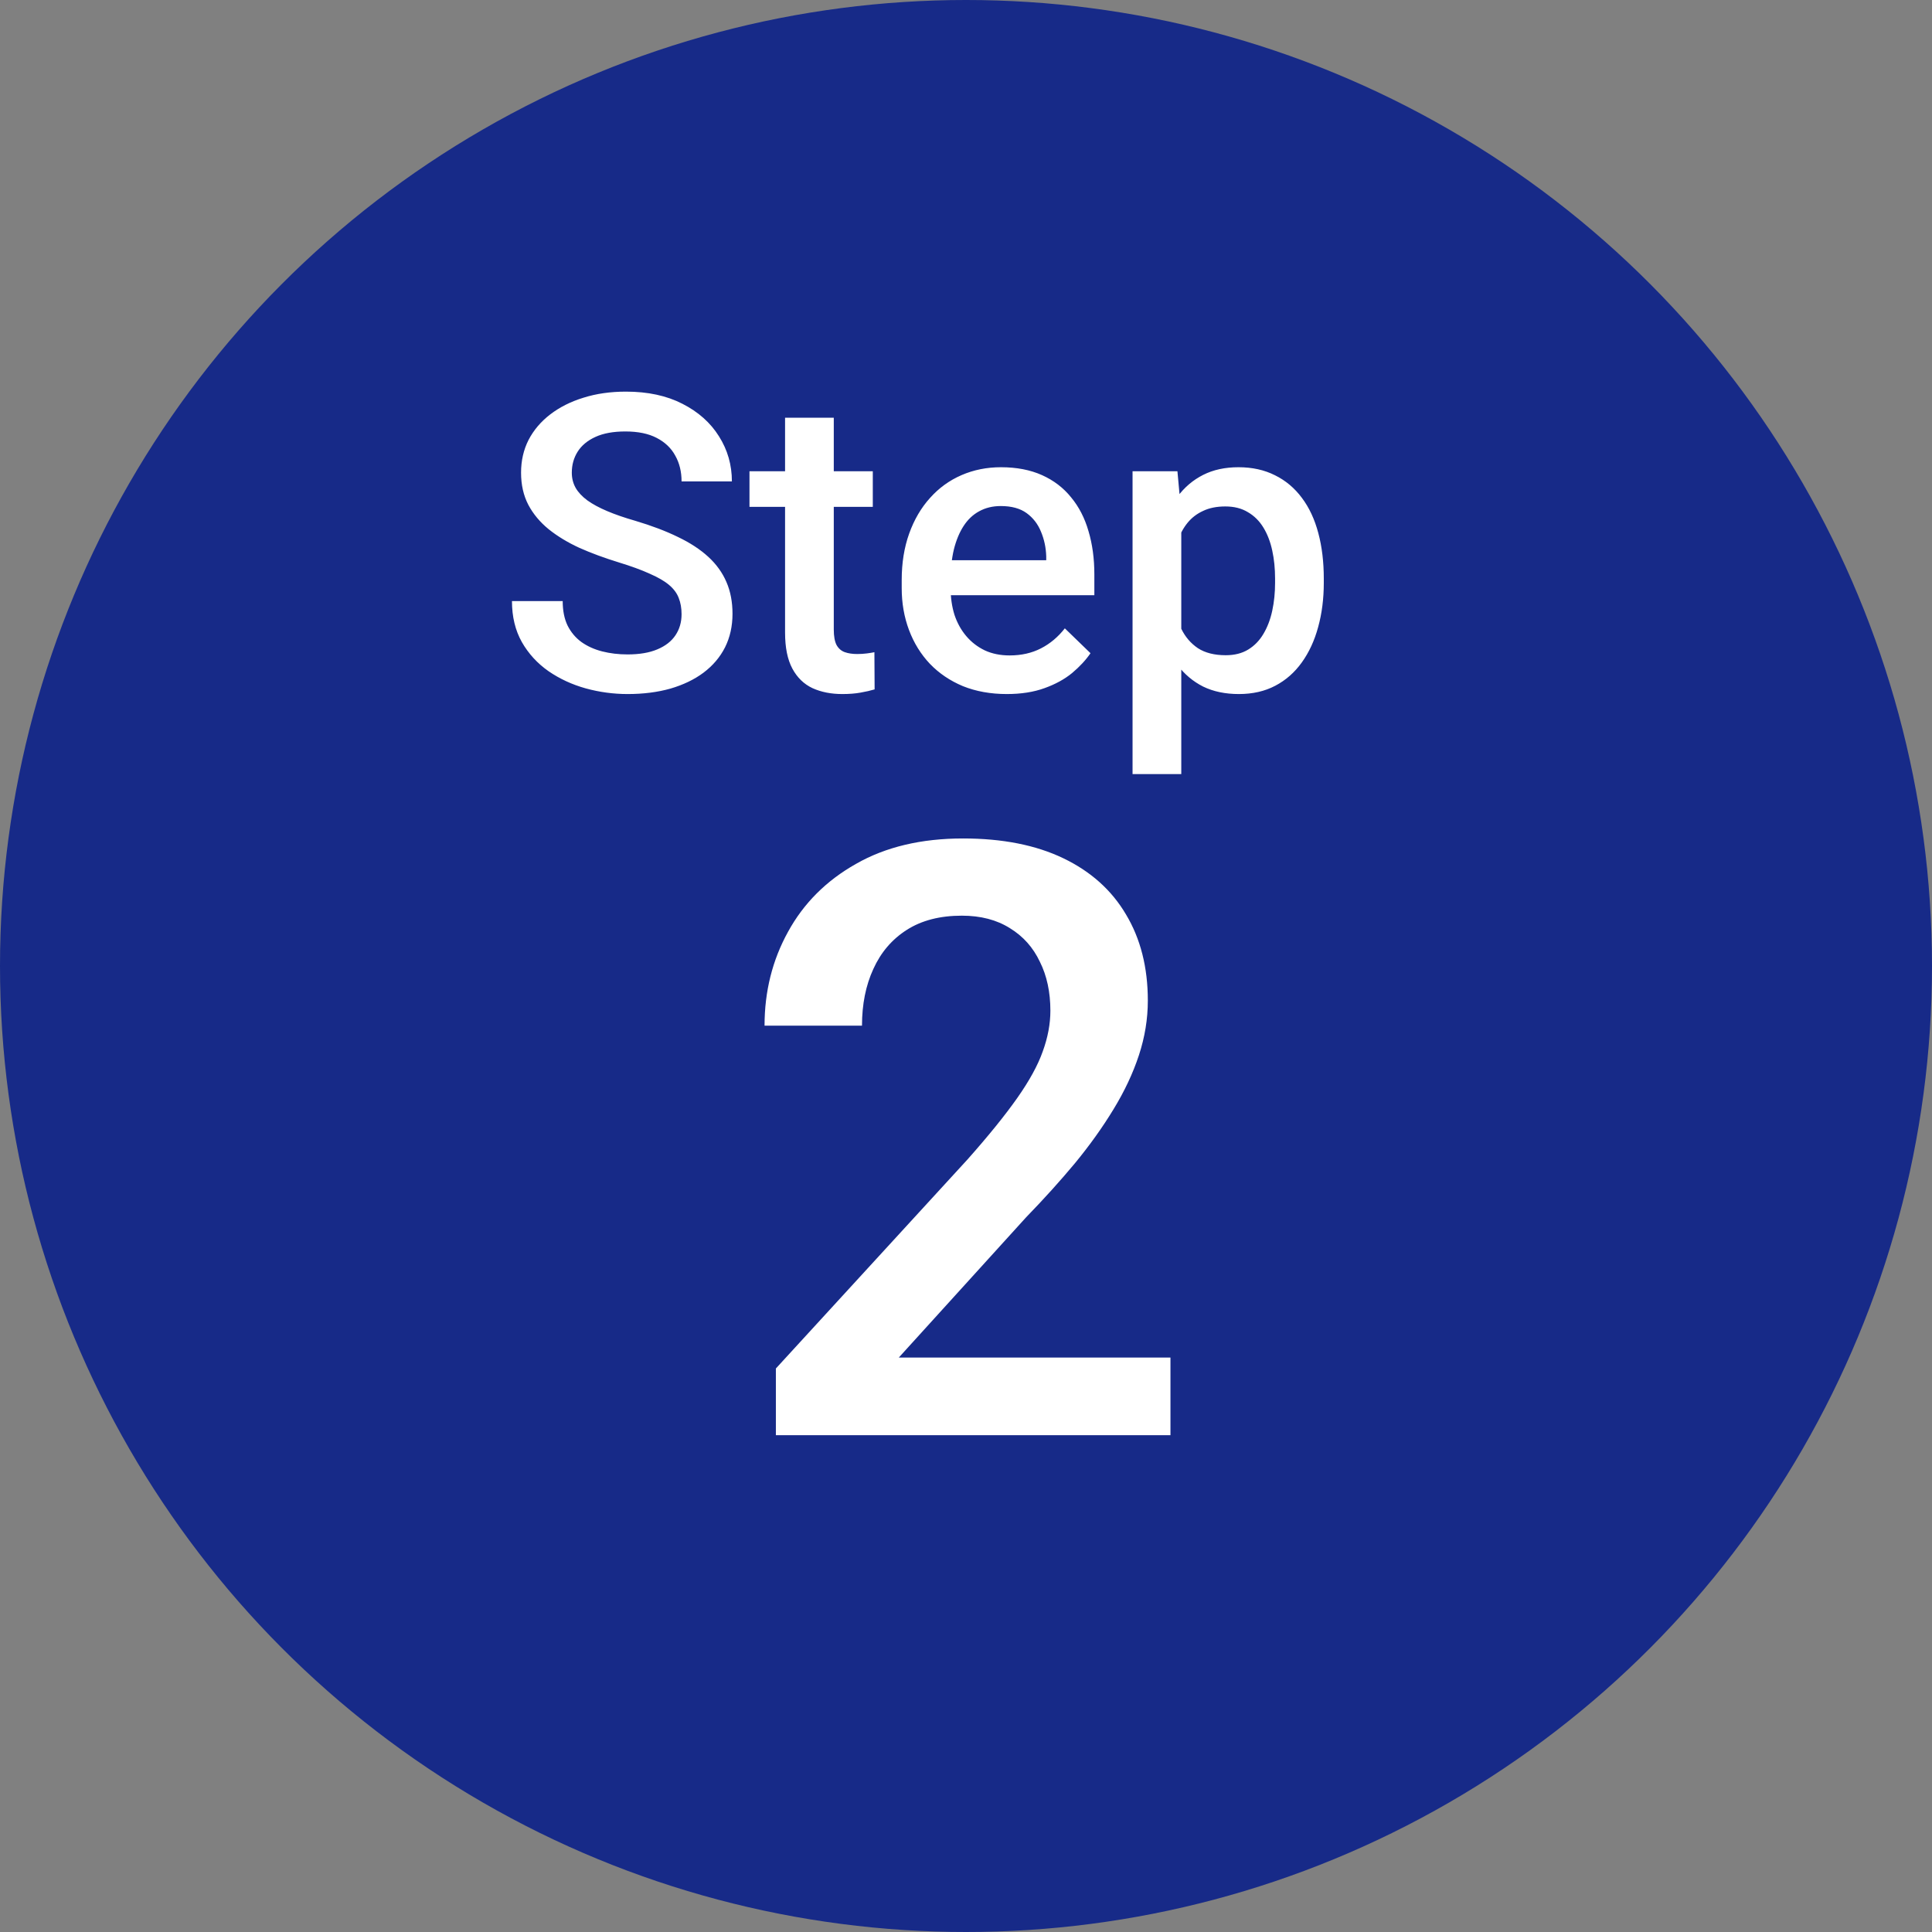 <svg width="140" height="140" viewBox="0 0 140 140" fill="none" xmlns="http://www.w3.org/2000/svg">
<rect x="0" y="0" width="140" height="140" fill="#808080" stroke="none"/>
<circle cx="70" cy="70" r="70" fill="#172A88"/>
<path d="M49.389 44.507C49.389 44.067 49.32 43.677 49.184 43.335C49.057 42.993 48.827 42.681 48.495 42.398C48.163 42.114 47.694 41.841 47.089 41.577C46.493 41.304 45.731 41.025 44.804 40.742C43.788 40.43 42.851 40.083 41.991 39.702C41.142 39.312 40.399 38.862 39.765 38.355C39.13 37.837 38.637 37.246 38.285 36.582C37.934 35.908 37.758 35.132 37.758 34.253C37.758 33.384 37.938 32.593 38.3 31.88C38.671 31.167 39.193 30.552 39.867 30.034C40.551 29.507 41.356 29.102 42.284 28.818C43.212 28.525 44.237 28.379 45.36 28.379C46.942 28.379 48.305 28.672 49.447 29.258C50.6 29.844 51.483 30.63 52.099 31.616C52.724 32.602 53.036 33.691 53.036 34.883H49.389C49.389 34.18 49.237 33.56 48.935 33.023C48.642 32.476 48.192 32.046 47.587 31.733C46.991 31.421 46.234 31.265 45.316 31.265C44.447 31.265 43.725 31.396 43.148 31.66C42.572 31.924 42.143 32.28 41.859 32.73C41.576 33.179 41.435 33.687 41.435 34.253C41.435 34.653 41.527 35.02 41.713 35.352C41.898 35.674 42.182 35.977 42.562 36.26C42.943 36.533 43.422 36.792 43.998 37.036C44.574 37.28 45.253 37.515 46.034 37.739C47.216 38.091 48.246 38.481 49.125 38.911C50.004 39.331 50.736 39.81 51.322 40.347C51.908 40.884 52.348 41.494 52.641 42.178C52.934 42.852 53.08 43.618 53.08 44.477C53.08 45.376 52.899 46.187 52.538 46.909C52.177 47.622 51.659 48.232 50.985 48.74C50.321 49.238 49.52 49.624 48.583 49.898C47.655 50.161 46.62 50.293 45.477 50.293C44.452 50.293 43.441 50.156 42.445 49.883C41.459 49.609 40.56 49.194 39.75 48.638C38.94 48.071 38.295 47.368 37.816 46.528C37.338 45.679 37.099 44.688 37.099 43.555H40.775C40.775 44.248 40.893 44.839 41.127 45.327C41.371 45.815 41.708 46.216 42.138 46.528C42.567 46.831 43.065 47.056 43.632 47.202C44.208 47.349 44.823 47.422 45.477 47.422C46.337 47.422 47.055 47.3 47.631 47.056C48.217 46.812 48.656 46.47 48.949 46.03C49.242 45.591 49.389 45.083 49.389 44.507ZM63.246 34.15V36.728H54.31V34.15H63.246ZM56.889 30.269H60.419V45.62C60.419 46.108 60.487 46.484 60.624 46.748C60.77 47.002 60.971 47.173 61.225 47.261C61.478 47.349 61.776 47.393 62.118 47.393C62.362 47.393 62.597 47.378 62.821 47.349C63.046 47.319 63.227 47.29 63.363 47.261L63.378 49.956C63.085 50.044 62.743 50.122 62.352 50.19C61.972 50.259 61.532 50.293 61.034 50.293C60.224 50.293 59.506 50.151 58.881 49.868C58.256 49.575 57.768 49.102 57.416 48.447C57.065 47.793 56.889 46.924 56.889 45.84V30.269ZM72.958 50.293C71.786 50.293 70.727 50.102 69.779 49.722C68.842 49.331 68.041 48.789 67.377 48.096C66.723 47.402 66.22 46.587 65.868 45.649C65.517 44.712 65.341 43.701 65.341 42.617V42.031C65.341 40.791 65.522 39.668 65.883 38.662C66.244 37.656 66.747 36.797 67.392 36.084C68.036 35.361 68.798 34.81 69.677 34.429C70.556 34.048 71.508 33.857 72.533 33.857C73.666 33.857 74.657 34.048 75.507 34.429C76.356 34.81 77.06 35.347 77.616 36.04C78.183 36.724 78.603 37.539 78.876 38.486C79.159 39.434 79.301 40.478 79.301 41.621V43.13H67.055V40.596H75.814V40.317C75.795 39.683 75.668 39.087 75.434 38.53C75.209 37.974 74.862 37.524 74.394 37.183C73.925 36.841 73.3 36.67 72.519 36.67C71.933 36.67 71.41 36.797 70.951 37.051C70.502 37.295 70.126 37.651 69.823 38.12C69.52 38.589 69.286 39.155 69.12 39.819C68.964 40.474 68.886 41.211 68.886 42.031V42.617C68.886 43.31 68.978 43.955 69.164 44.551C69.359 45.137 69.643 45.649 70.014 46.089C70.385 46.528 70.834 46.875 71.361 47.129C71.889 47.373 72.489 47.495 73.163 47.495C74.013 47.495 74.769 47.324 75.434 46.982C76.098 46.641 76.674 46.157 77.162 45.532L79.022 47.334C78.681 47.832 78.236 48.31 77.689 48.77C77.143 49.219 76.474 49.585 75.683 49.868C74.901 50.151 73.993 50.293 72.958 50.293ZM85.6 37.197V56.094H82.069V34.15H85.321L85.6 37.197ZM95.927 41.929V42.236C95.927 43.389 95.79 44.458 95.517 45.444C95.253 46.421 94.857 47.275 94.33 48.008C93.812 48.73 93.173 49.292 92.411 49.692C91.649 50.093 90.77 50.293 89.774 50.293C88.788 50.293 87.924 50.112 87.182 49.751C86.449 49.38 85.829 48.857 85.321 48.184C84.814 47.51 84.403 46.719 84.091 45.81C83.788 44.893 83.573 43.887 83.446 42.793V41.606C83.573 40.444 83.788 39.39 84.091 38.442C84.403 37.495 84.814 36.68 85.321 35.996C85.829 35.312 86.449 34.785 87.182 34.414C87.914 34.043 88.769 33.857 89.745 33.857C90.741 33.857 91.625 34.053 92.397 34.443C93.168 34.824 93.817 35.371 94.345 36.084C94.872 36.787 95.268 37.637 95.531 38.633C95.795 39.619 95.927 40.718 95.927 41.929ZM92.397 42.236V41.929C92.397 41.196 92.328 40.518 92.191 39.893C92.055 39.258 91.84 38.701 91.547 38.223C91.254 37.744 90.878 37.373 90.419 37.109C89.97 36.836 89.428 36.699 88.793 36.699C88.168 36.699 87.631 36.807 87.182 37.022C86.732 37.227 86.356 37.515 86.054 37.886C85.751 38.257 85.517 38.691 85.351 39.19C85.185 39.678 85.067 40.21 84.999 40.786V43.628C85.116 44.331 85.316 44.976 85.6 45.562C85.883 46.148 86.283 46.616 86.801 46.968C87.328 47.31 88.002 47.48 88.822 47.48C89.457 47.48 89.999 47.344 90.448 47.07C90.897 46.797 91.264 46.421 91.547 45.942C91.84 45.454 92.055 44.893 92.191 44.258C92.328 43.623 92.397 42.949 92.397 42.236Z" fill="white"/>
<path d="M84.816 98.375V104H56.223V99.166L70.109 84.019C71.633 82.301 72.834 80.816 73.713 79.566C74.592 78.316 75.207 77.193 75.559 76.197C75.93 75.182 76.115 74.195 76.115 73.238C76.115 71.891 75.861 70.709 75.353 69.693C74.865 68.658 74.143 67.848 73.186 67.262C72.228 66.656 71.066 66.353 69.699 66.353C68.117 66.353 66.789 66.695 65.715 67.379C64.641 68.062 63.83 69.01 63.283 70.221C62.736 71.412 62.463 72.779 62.463 74.322H55.402C55.402 71.842 55.969 69.576 57.102 67.525C58.234 65.455 59.875 63.815 62.023 62.603C64.172 61.373 66.76 60.758 69.787 60.758C72.639 60.758 75.061 61.236 77.053 62.193C79.045 63.15 80.559 64.508 81.594 66.266C82.648 68.023 83.176 70.103 83.176 72.506C83.176 73.834 82.961 75.152 82.531 76.461C82.102 77.769 81.486 79.078 80.686 80.387C79.904 81.676 78.977 82.975 77.902 84.283C76.828 85.572 75.647 86.881 74.357 88.209L65.129 98.375H84.816Z" fill="white"/>
</svg>
